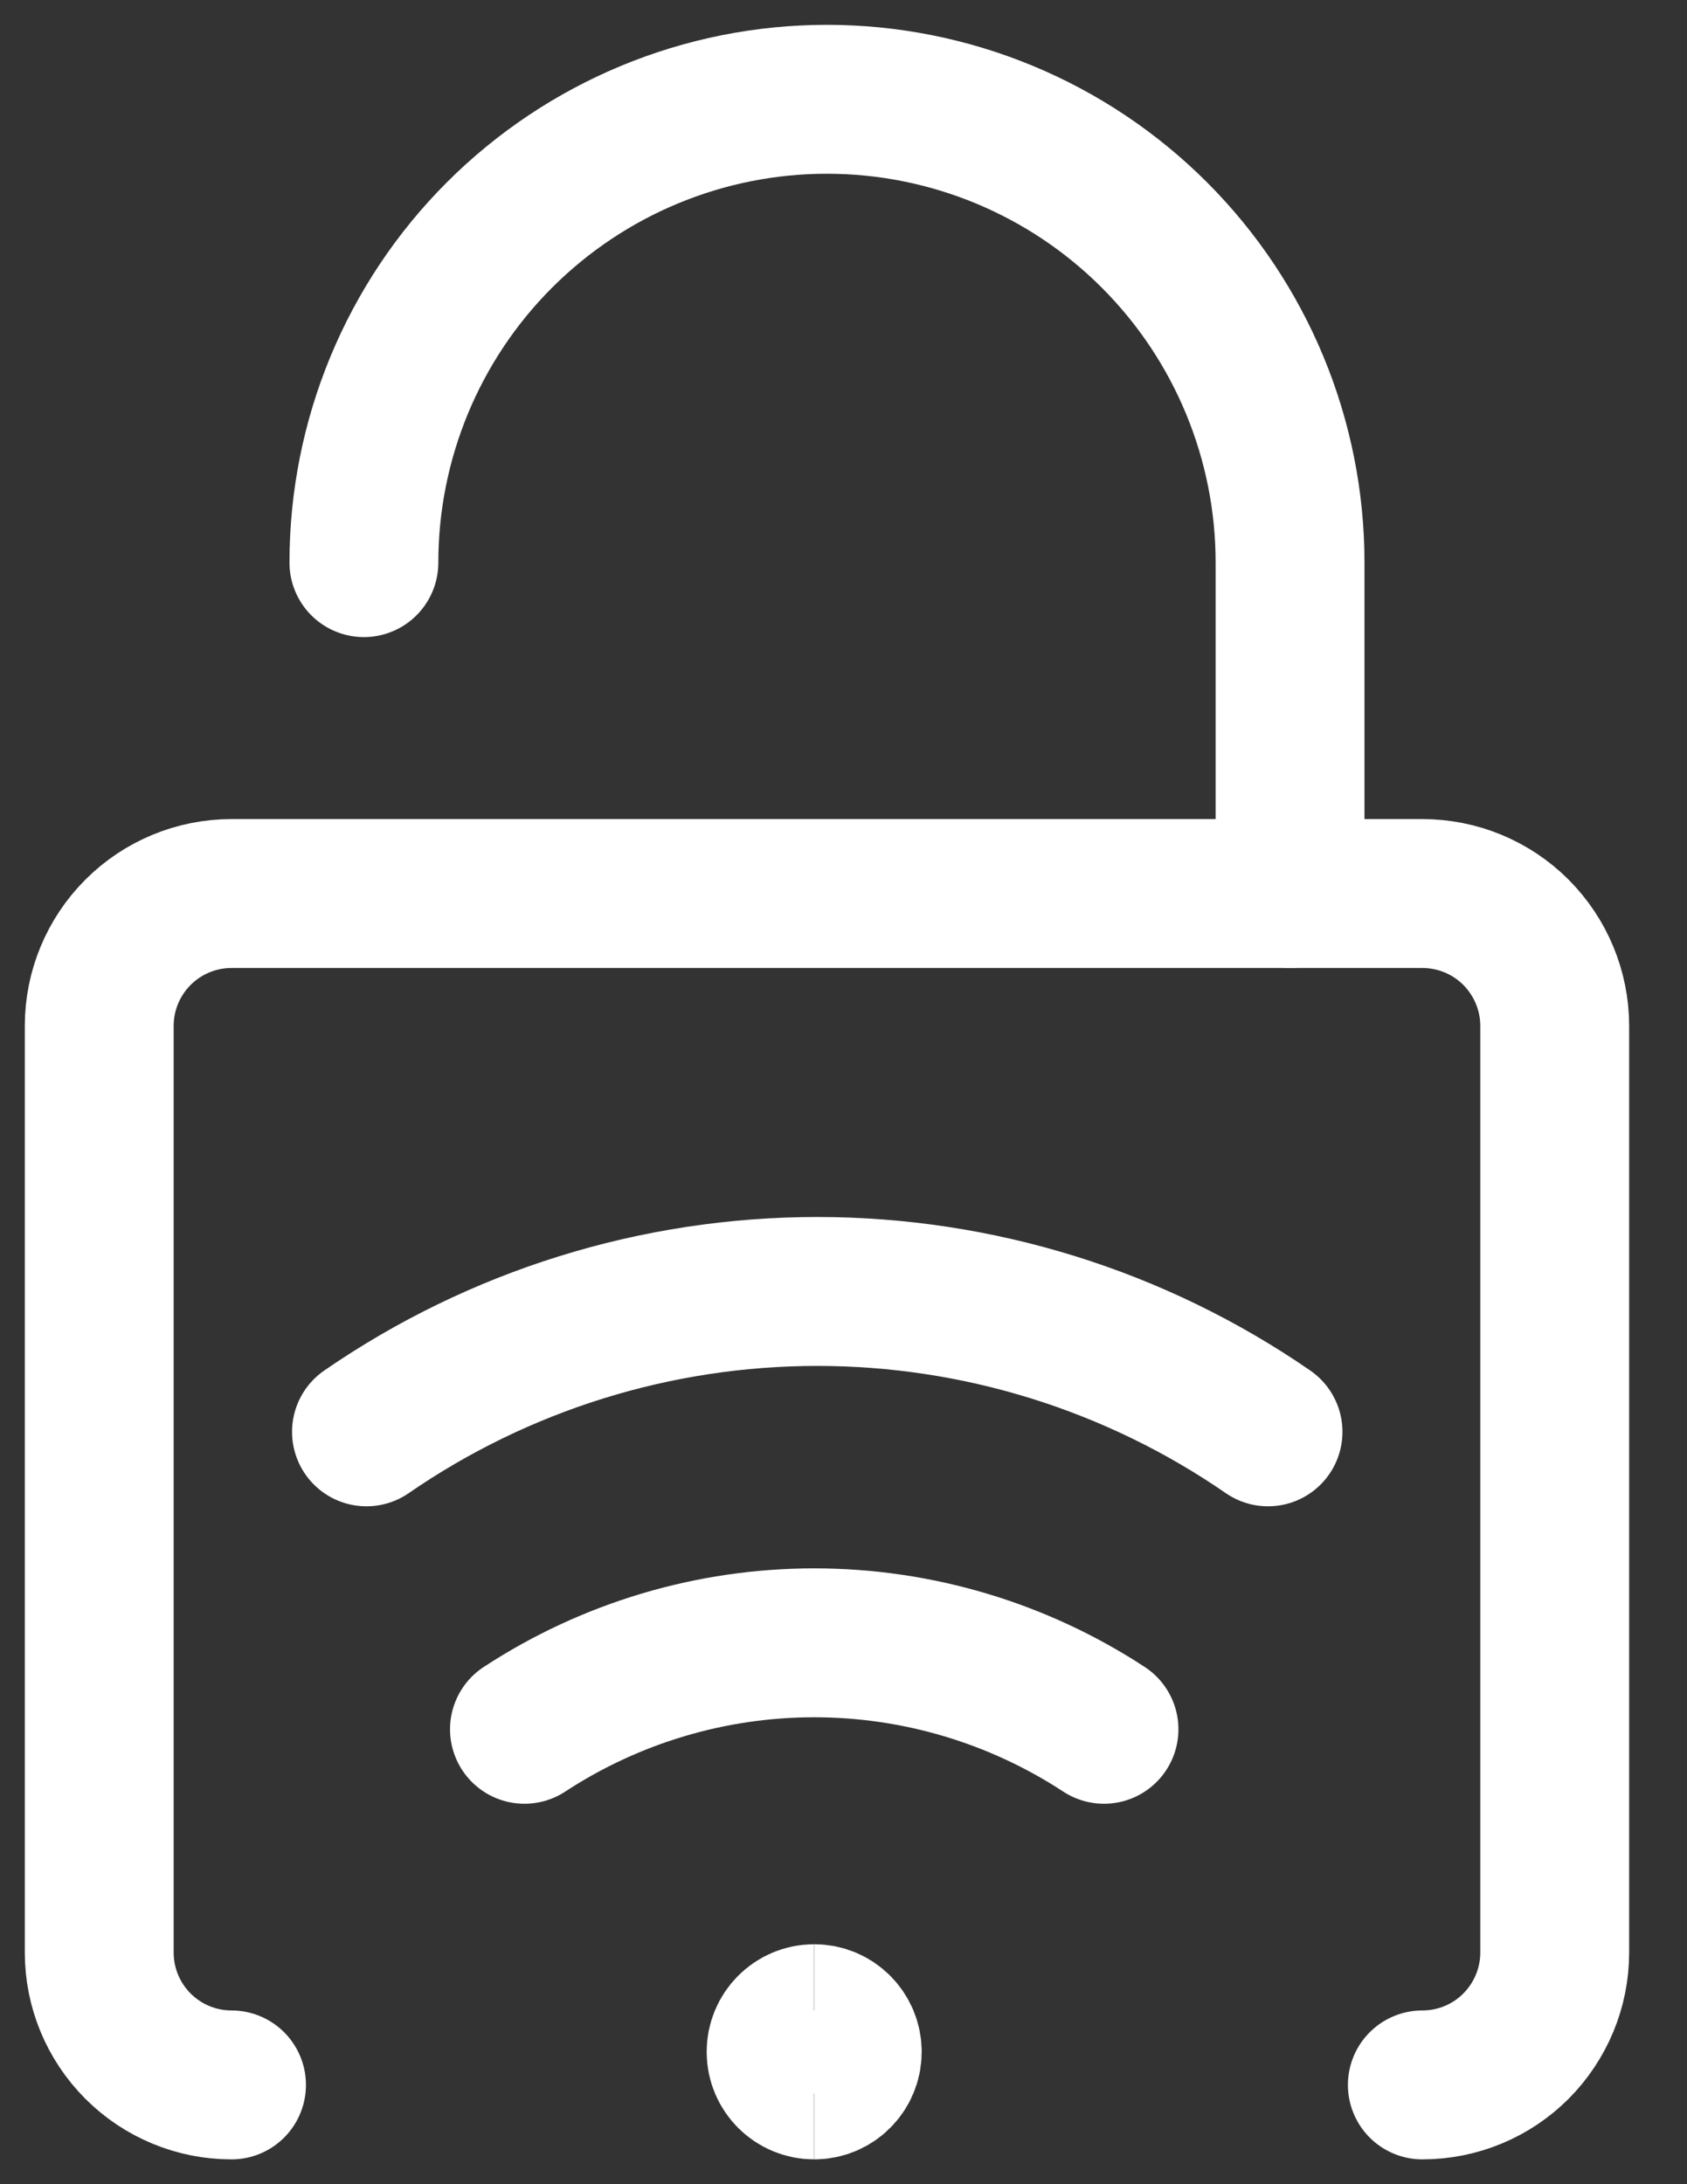 <svg width="17" height="22" viewBox="0 0 17 22" fill="none" xmlns="http://www.w3.org/2000/svg">
<rect x="0" y="0" width="17" height="22" fill="#333333" stroke="none"/>
<path d="M2.333 21C1.98 21 1.641 20.86 1.391 20.61C1.14 20.359 1 20.02 1 19.667V10.333C1 9.98 1.14 9.641 1.391 9.39C1.641 9.14 1.98 9 2.333 9H14.333C14.687 9 15.026 9.14 15.276 9.39C15.526 9.641 15.667 9.98 15.667 10.333V19.667C15.667 20.02 15.526 20.359 15.276 20.61C15.026 20.86 14.687 21 14.333 21" stroke="white" stroke-width="1.5" stroke-linecap="round" stroke-linejoin="round"/>
<path d="M3.667 5.667C3.667 4.429 4.158 3.242 5.033 2.367C5.909 1.492 7.095 1 8.333 1C9.571 1 10.758 1.492 11.633 2.367C12.508 3.242 13 4.429 13 5.667V9" stroke="white" stroke-width="1.5" stroke-linecap="round" stroke-linejoin="round"/>
<path d="M8.204 21C8.02 21 7.871 20.851 7.871 20.667C7.871 20.483 8.02 20.333 8.204 20.333" stroke="white" stroke-width="1.5"/>
<path d="M8.205 21C8.389 21 8.538 20.851 8.538 20.667C8.538 20.483 8.389 20.333 8.205 20.333" stroke="white" stroke-width="1.5"/>
<path d="M5.285 17.418C6.153 16.85 7.167 16.547 8.205 16.547C9.242 16.547 10.257 16.85 11.125 17.418" stroke="white" stroke-width="1.5" stroke-linecap="round" stroke-linejoin="round"/>
<path d="M12.778 14.422C11.442 13.501 9.858 13.008 8.236 13.008C6.613 13.008 5.029 13.501 3.693 14.422" stroke="white" stroke-width="1.5" stroke-linecap="round" stroke-linejoin="round"/>
</svg>

